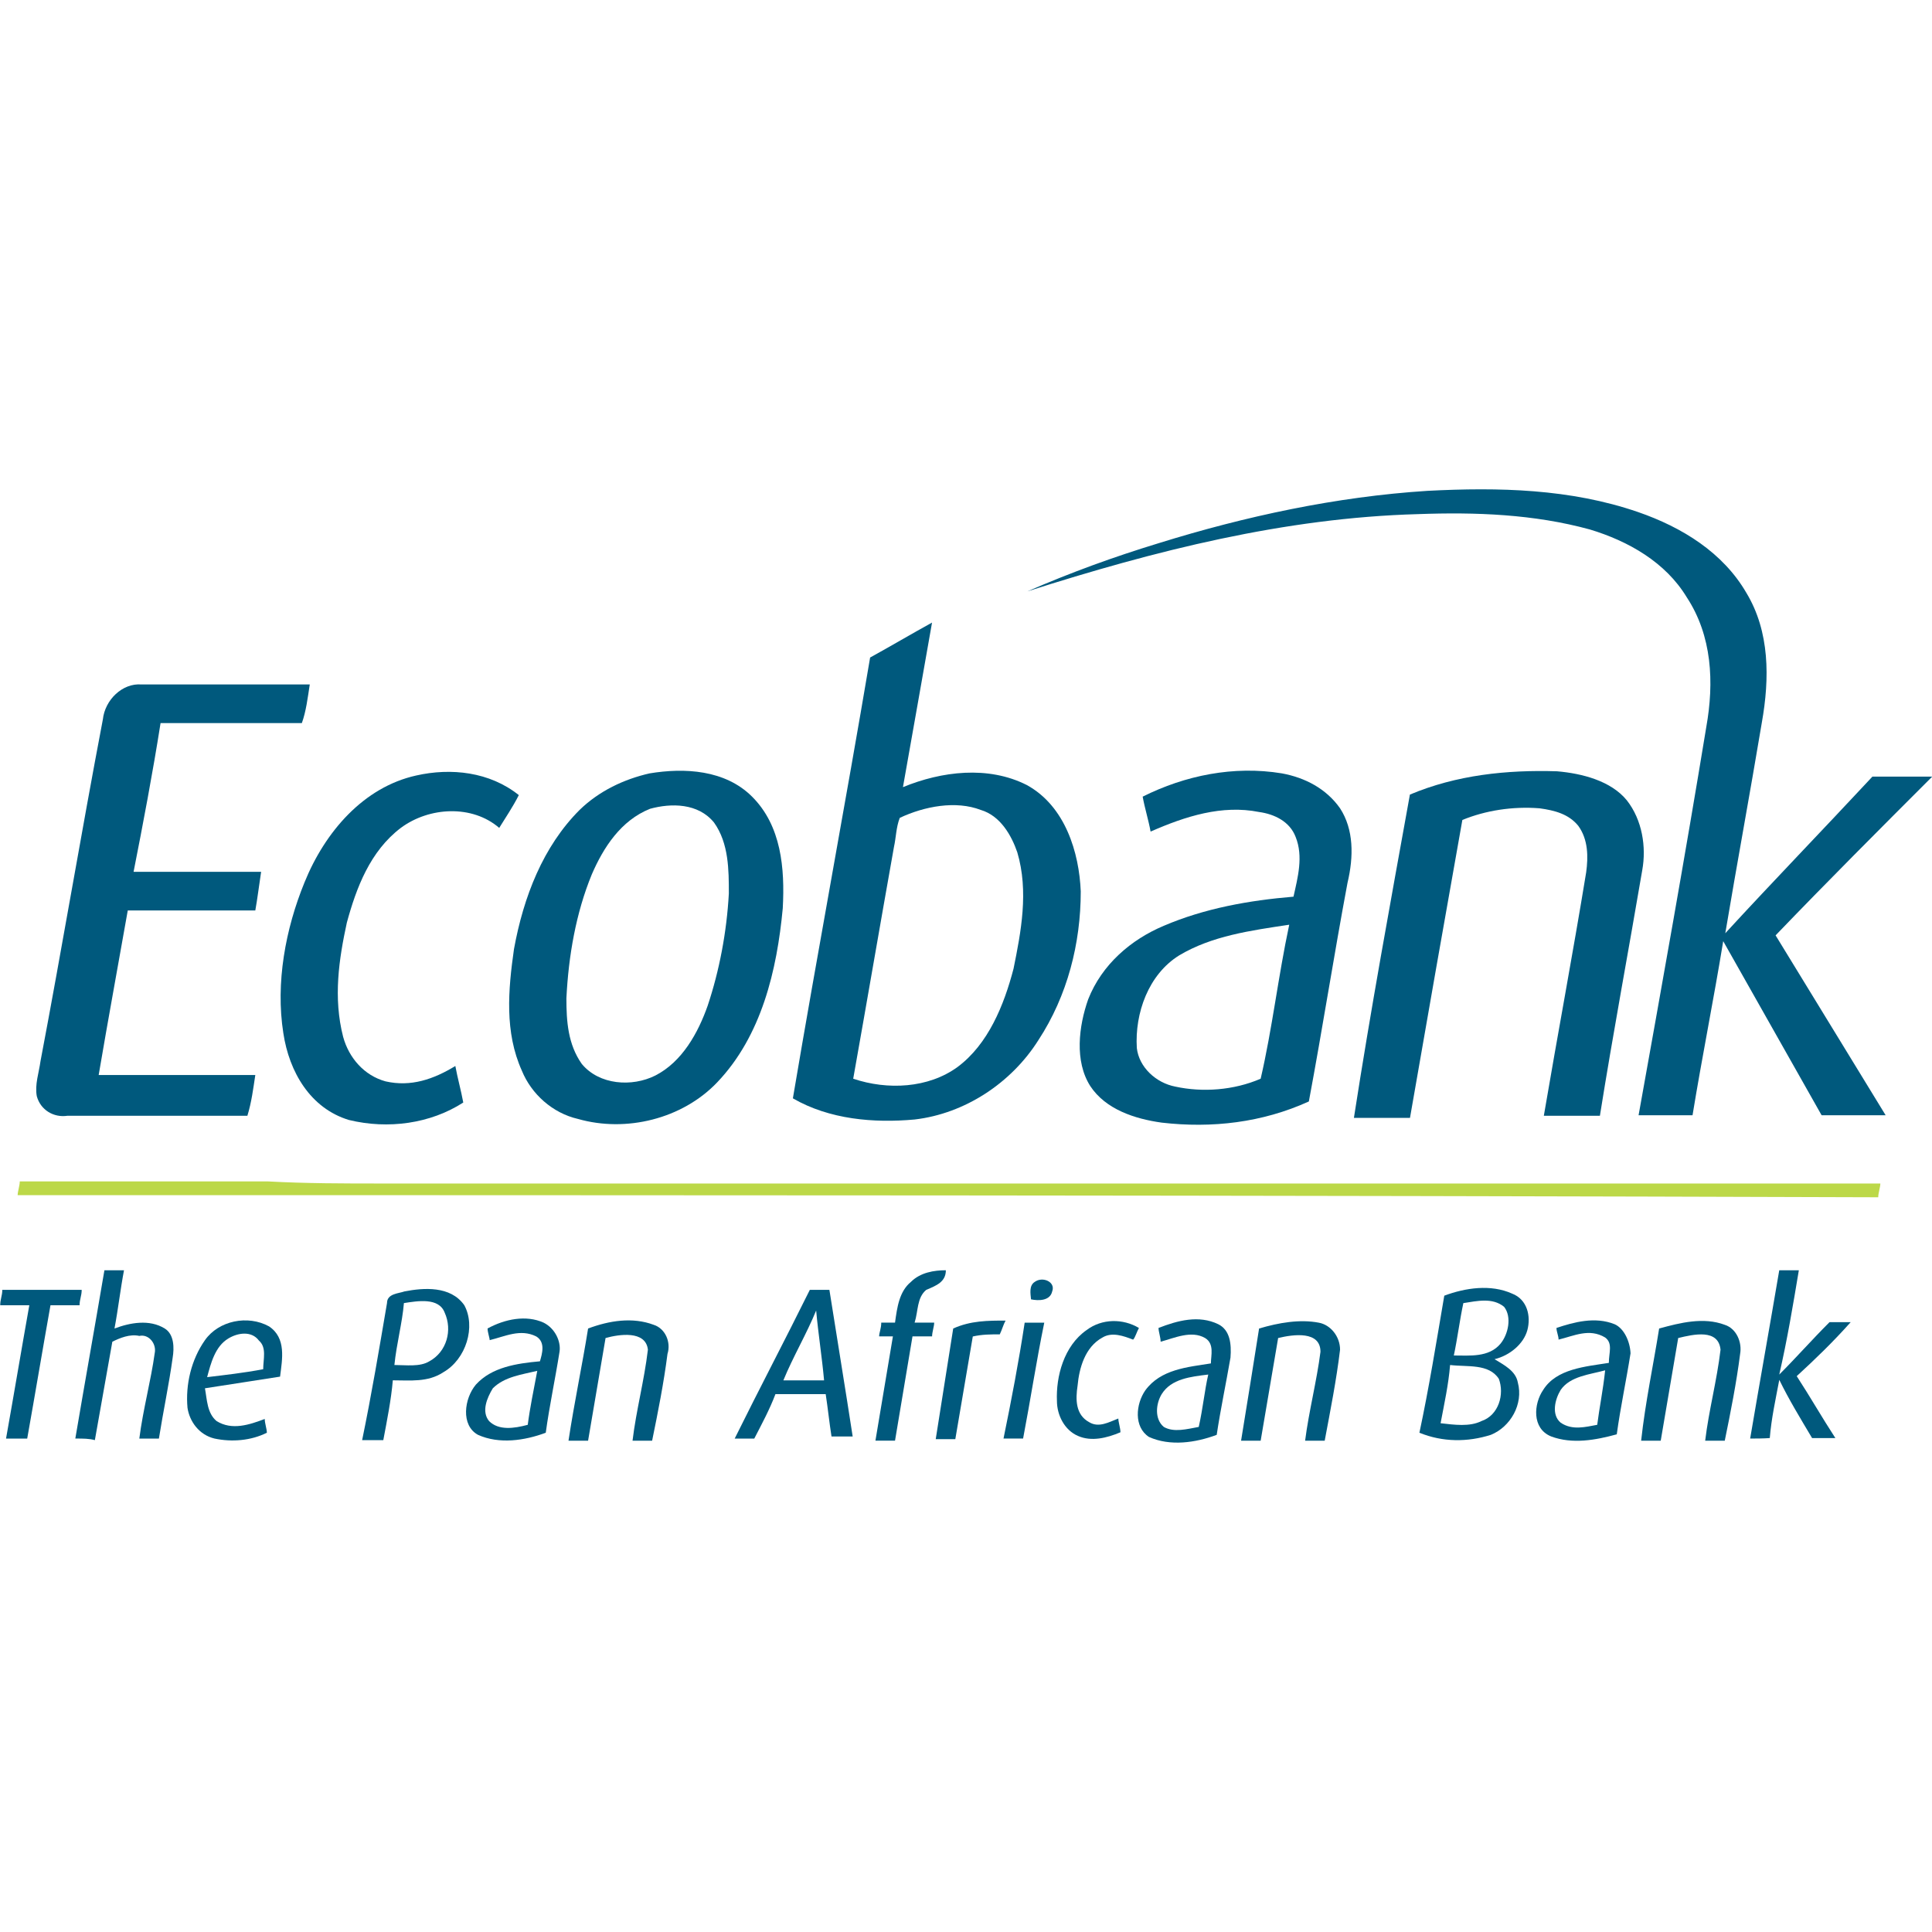 <?xml version="1.0" encoding="utf-8"?>
<!-- Generator: Adobe Illustrator 24.3.0, SVG Export Plug-In . SVG Version: 6.00 Build 0)  -->
<svg version="1.1" id="Layer_1" xmlns="http://www.w3.org/2000/svg" xmlns:xlink="http://www.w3.org/1999/xlink" x="0px" y="0px"
	 viewBox="0 0 512 512" style="enable-background:new 0 0 512 512;" xml:space="preserve">
<style type="text/css">
	.st0{fill:#00597D;}
	.st1{fill:#BCD848;}
</style>
<g id="XMLID_1_">
	<path id="XMLID_2_" class="st0" d="M307.03,143.96c23-7.15,47.12-12.34,71.24-13.88c18.93-0.98,37.86-0.56,55.81,5.61
		c11.78,4.07,22.58,10.8,28.75,21.46c6.17,10.24,6.17,22.58,4.07,34.36c-3.09,18.51-6.59,37.44-9.68,55.81
		c12.76-13.88,26.08-27.63,38.99-41.51c5.19,0,10.8,0,15.85,0c-13.88,13.88-27.63,27.63-41.51,42.07
		c9.68,15.85,19.49,31.83,29.17,47.68c-5.61,0-11.22,0-16.97,0c-8.69-15.43-17.39-30.71-26.08-46.14
		c-2.52,15.43-5.61,30.71-8.13,46.14c-4.63,0-9.68,0-14.3,0c6.17-34.36,12.34-68.72,17.95-102.93c2.1-11.78,1.54-24.12-5.19-34.36
		c-5.61-9.26-15.43-14.86-25.66-17.95c-14.86-4.07-30.29-4.63-45.58-4.07c-35.34,0.98-69.7,9.68-103.49,20.47
		C283.89,151.67,295.11,147.6,307.03,143.96z"/>
	<path id="XMLID_3_" class="st0" d="M27.26,190.65c0.56-5.19,5.19-9.68,10.24-9.26c14.86,0,29.73,0,44.59,0
		c-0.56,3.65-0.98,7.15-2.1,10.24c-12.34,0-25.1,0-37.44,0c-2.1,13.32-4.63,26.64-7.15,39.41c11.22,0,22.58,0,33.8,0
		c-0.56,3.65-0.98,7.15-1.54,10.24c-11.22,0-22.58,0-33.8,0c-2.52,14.3-5.19,28.75-7.71,43.61c13.88,0,27.63,0,41.51,0
		c-0.56,3.65-0.98,7.15-2.1,10.8c-15.85,0-31.83,0-47.68,0c-3.65,0.56-7.15-1.54-8.13-5.19c-0.56-3.09,0.56-6.17,0.98-9.26
		C16.46,251.1,21.51,220.8,27.26,190.65z"/>
	<path id="XMLID_4_" class="st0" d="M110.28,205.52c9.26-2.1,19.49-0.98,27.21,5.19c-1.54,3.09-3.65,6.17-5.19,8.69
		c-7.15-6.17-18.51-5.61-26.08,0c-8.13,6.17-11.78,15.85-14.3,25.1c-2.1,9.68-3.65,19.91-0.98,30.29
		c1.54,5.61,5.61,10.24,11.22,11.78c6.73,1.54,12.76-0.56,18.51-4.07c0.56,3.09,1.54,6.59,2.1,9.68
		c-8.69,5.61-19.91,7.15-30.29,4.63c-10.24-3.09-15.85-12.76-17.39-23c-2.1-13.32,0.56-27.63,5.61-39.97
		C86.15,220.38,96.39,208.6,110.28,205.52z"/>
	<path id="XMLID_5_" class="st0" d="M373.64,210.57c12.34-5.19,25.66-6.59,38.99-6.17c6.59,0.56,14.3,2.52,18.51,7.71
		c4.07,5.19,5.19,12.34,4.07,18.51c-3.65,21.46-7.71,43.05-11.22,65.07c-5.19,0-9.68,0-14.86,0c3.65-21.46,7.71-43.05,11.22-64.51
		c0.56-4.07,0.56-8.69-2.1-12.34c-2.52-3.09-6.17-4.07-10.24-4.63c-7.15-0.56-14.3,0.56-20.47,3.09
		c-4.63,26.08-9.26,52.31-13.88,78.95c-5.19,0-9.68,0-14.86,0C363.26,267.5,368.45,239.32,373.64,210.57z"/>
	<path id="XMLID_6_" class="st0" d="M199.32,211.13c-7.15-7.15-17.95-7.71-27.21-6.17c-6.73,1.54-13.32,4.63-18.51,9.68
		c-9.68,9.68-14.86,23-17.39,36.88c-1.54,10.8-2.52,22.02,2.1,32.25c2.52,6.17,8.13,11.22,14.86,12.76
		c12.76,3.65,27.63,0,36.88-9.68c11.78-12.34,15.85-29.73,17.39-46.14C208.02,230.06,207.04,218.84,199.32,211.13z M193.15,236.79
		c-0.56,10.24-2.52,20.47-5.61,29.73c-2.52,7.15-6.73,14.86-13.88,18.51c-6.17,3.09-14.86,2.52-19.49-3.09
		c-3.65-5.19-4.07-11.22-4.07-17.39c0.56-11.22,2.52-22.58,6.73-32.82c3.09-7.15,7.71-14.3,15.43-17.39
		c5.61-1.54,12.76-1.54,16.97,3.65C193.15,223.47,193.15,230.62,193.15,236.79z"/>
	<path id="XMLID_9_" class="st0" d="M272.11,208.04c-10.24-5.19-22.58-3.65-32.82,0.56c2.52-14.3,5.19-29.17,7.71-43.61
		c-5.61,3.09-10.8,6.17-16.41,9.26c-6.59,38.99-13.88,77.83-20.47,116.82c9.68,5.61,21.46,6.59,32.25,5.61
		c13.32-1.54,25.66-9.68,32.82-21.04c7.71-11.78,11.22-25.66,11.22-39.41C285.99,225.99,282.34,213.65,272.11,208.04z M268.6,256.7
		c-2.52,9.68-6.73,20.05-14.86,26.08c-7.71,5.61-18.51,6.17-27.63,3.09c3.65-20.47,7.15-40.95,10.8-61.42
		c0.56-2.52,0.56-5.19,1.54-7.71c6.59-3.09,14.86-4.63,21.46-2.1c5.19,1.54,8.13,6.73,9.68,11.22
		C272.67,236.23,270.56,247.03,268.6,256.7z"/>
	<path id="XMLID_12_" class="st0" d="M355.13,214.21c-3.65-5.19-9.26-8.13-15.43-9.26c-12.76-2.1-25.66,0.56-36.88,6.17
		c0.56,3.09,1.54,6.17,2.1,9.26c9.26-4.07,18.93-7.15,28.75-5.19c4.07,0.56,8.13,2.52,9.68,6.59c2.1,5.19,0.56,10.8-0.56,15.85
		c-11.78,0.98-23.56,3.09-34.36,7.71c-8.69,3.65-16.41,10.24-20.05,19.49c-2.52,7.15-3.65,16.41,0.56,23
		c4.07,6.17,11.78,8.69,18.93,9.68c13.32,1.54,26.64,0,38.99-5.61c3.65-19.49,6.59-38.42,10.24-57.92
		C358.77,226.97,358.77,219.82,355.13,214.21z M334.09,285.87c-7.15,3.09-15.43,3.65-22.58,2.1c-5.19-0.98-9.68-5.19-10.24-10.24
		c-0.56-9.26,3.09-19.49,11.22-24.54c8.69-5.19,18.93-6.59,29.17-8.13C338.72,258.81,337.18,272.55,334.09,285.87z"/>
	<path id="XMLID_15_" class="st1" d="M4.68,316.73c0-0.98,0.56-2.52,0.56-3.65c22.02,0,43.61,0,65.63,0
		c10.24,0.56,20.47,0.56,30.29,0.56c132.24,0,264.9,0,397.15,0c0,0.98-0.56,2.52-0.56,3.65C333.67,316.73,169.17,316.73,4.68,316.73
		z"/>
	<path id="XMLID_16_" class="st0" d="M19.96,381.23c2.52-14.86,5.19-29.73,7.71-44.59c1.54,0,3.65,0,5.19,0
		c-0.98,5.19-1.54,10.24-2.52,15.43c4.07-1.54,9.26-2.52,13.32,0c2.52,1.54,2.52,5.19,2.1,7.71c-0.98,7.15-2.52,14.3-3.65,21.46
		c-1.54,0-3.65,0-5.19,0c0.98-7.71,3.09-15.43,4.07-22.58c0.56-2.52-1.54-5.19-4.07-4.63c-2.52-0.56-5.19,0.56-7.15,1.54
		c-1.54,8.69-3.09,17.39-4.63,26.08C23.61,381.23,22.07,381.23,19.96,381.23z"/>
	<path id="XMLID_17_" class="st0" d="M241.4,339.72c2.52-2.52,6.17-3.09,9.26-3.09c0,3.09-2.52,4.07-5.19,5.19
		c-2.52,2.1-2.1,5.61-3.09,8.69c1.54,0,3.65,0,5.19,0c0,0.98-0.56,2.52-0.56,3.65c-1.54,0-3.65,0-5.19,0
		c-1.54,9.26-3.09,18.51-4.63,27.63c-1.54,0-3.65,0-5.19,0c1.54-9.26,3.09-18.51,4.63-27.63c-0.98,0-2.52,0-3.65,0
		c0-0.98,0.56-2.1,0.56-3.65c0.98,0,2.52,0,3.65,0C237.75,346.46,238.31,342.25,241.4,339.72z"/>
	<path id="XMLID_18_" class="st0" d="M463.81,381.23c2.52-14.86,5.19-29.73,7.71-44.59c1.54,0,3.65,0,5.19,0
		c-1.54,9.26-3.09,18.51-5.19,27.63c4.63-4.63,8.69-9.26,13.32-13.88c2.1,0,3.65,0,5.61,0c-4.63,5.19-9.26,9.68-14.3,14.3
		c3.65,5.61,6.59,10.8,10.24,16.41c-2.1,0-4.07,0-6.17,0c-3.09-5.19-6.17-10.24-8.69-15.43c-0.98,5.19-2.1,10.24-2.52,15.43
		C467.31,381.23,465.21,381.23,463.81,381.23z"/>
	<path id="XMLID_19_" class="st0" d="M274.21,339.72c2.1-1.54,5.61,0,4.63,2.52c-0.56,2.52-3.65,2.52-5.61,2.1
		C273.09,342.81,272.67,340.71,274.21,339.72z"/>
	<path id="XMLID_20_" class="st0" d="M0.61,341.83c7.15,0,13.88,0,21.04,0c0,1.54-0.56,2.52-0.56,4.07c-2.52,0-5.19,0-7.71,0
		c-2.1,11.78-4.07,23.56-6.17,35.34c-2.1,0-3.65,0-5.61,0c2.1-11.78,4.07-23.56,6.17-35.34c-2.52,0-5.19,0-7.71,0
		C0.05,344.35,0.61,343.37,0.61,341.83z"/>
	<path id="XMLID_21_" class="st0" d="M123.04,345.89c-3.65-5.19-10.8-4.63-15.85-3.65c-1.54,0.56-4.63,0.56-4.63,3.09
		c-2.1,12.34-4.07,24.12-6.59,36.32c2.1,0,3.65,0,5.61,0c0.98-5.19,2.1-10.8,2.52-15.85c4.63,0,9.26,0.56,13.32-2.1
		C123.6,360.2,126.12,351.5,123.04,345.89z M113.78,360.76c-2.52,1.54-6.17,0.98-9.26,0.98c0.56-5.61,2.1-11.22,2.52-16.41
		c3.65-0.56,9.26-1.54,10.8,2.52C119.95,352.49,118.41,358.24,113.78,360.76z"/>
	<path id="XMLID_24_" class="st0" d="M219.8,341.83c-1.54,0-3.09,0-5.19,0c-6.59,13.32-13.32,26.08-19.91,39.41
		c0.98,0,3.65,0,5.19,0c2.1-4.07,4.07-7.71,5.61-11.78c4.63,0,8.69,0,13.32,0c0.56,3.65,0.98,7.71,1.54,11.22c2.1,0,3.65,0,5.61,0
		C224.01,367.91,221.9,355.15,219.8,341.83z M207.6,365.81c2.52-6.17,6.17-12.34,8.69-18.51c0.56,6.17,1.54,12.34,2.1,18.51
		C214.75,365.81,211.1,365.81,207.6,365.81z"/>
	<path id="XMLID_27_" class="st0" d="M155.85,352.07c5.61-2.1,11.78-3.09,17.39-0.98c3.09,0.98,4.63,4.63,3.65,7.71
		c-0.98,7.71-2.52,15.43-4.07,23c-1.54,0-3.65,0-5.19,0c0.98-8.13,3.09-15.85,4.07-24.12c-0.56-5.19-7.71-4.07-11.22-3.09
		c-1.54,9.26-3.09,17.95-4.63,27.21c-1.54,0-3.65,0-5.19,0C152.21,371.56,154.31,361.74,155.85,352.07z"/>
	<path id="XMLID_28_" class="st0" d="M287.95,352.49c4.07-3.09,9.68-3.09,13.88-0.56c-0.56,0.98-0.98,2.52-1.54,3.09
		c-2.52-0.98-5.61-2.1-8.13-0.56c-4.63,2.52-6.17,8.13-6.59,12.76c-0.56,3.65-0.56,7.71,3.09,9.68c2.52,1.54,5.19,0,7.71-0.98
		c0,0.98,0.56,2.52,0.56,3.65c-3.65,1.54-7.71,2.52-11.22,0.98c-3.65-1.54-5.61-5.61-5.61-9.26
		C279.82,364.83,281.92,356.69,287.95,352.49z"/>
	<path id="XMLID_29_" class="st0" d="M333.67,352.07c5.19-1.54,10.8-2.52,15.85-1.54c3.09,0.56,5.61,3.65,5.61,7.15
		c-0.98,8.13-2.52,15.85-4.07,24.12c-1.54,0-3.65,0-5.19,0c0.98-7.71,3.09-15.85,4.07-23.56c0-5.61-7.15-4.63-11.22-3.65
		c-1.54,9.26-3.09,17.95-4.63,27.21c-1.54,0-3.65,0-5.19,0C330.59,371.56,332.13,361.74,333.67,352.07z"/>
	<path id="XMLID_30_" class="st0" d="M439.69,352.07c5.61-1.54,11.78-3.09,17.39-0.98c3.09,0.98,4.63,4.63,4.07,7.71
		c-0.98,7.71-2.52,15.43-4.07,23c-1.54,0-3.65,0-5.19,0c0.98-8.13,3.09-15.85,4.07-24.12c-0.56-5.61-7.15-4.07-11.22-3.09
		c-1.54,9.26-3.09,17.95-4.63,27.21c-1.54,0-3.65,0-5.19,0C436.04,371.56,438.15,361.74,439.69,352.07z"/>
	<path id="XMLID_31_" class="st0" d="M252.61,352.07c4.63-2.1,9.26-2.1,13.88-2.1c-0.56,0.98-0.98,2.52-1.54,3.65
		c-2.52,0-4.63,0-7.15,0.56c-1.54,9.26-3.09,17.95-4.63,27.21c-1.54,0-3.65,0-5.19,0C249.53,371.56,251.07,361.74,252.61,352.07z"/>
	<path id="XMLID_32_" class="st0" d="M271.55,350.52c1.54,0,3.65,0,5.19,0c-2.1,10.24-3.65,20.47-5.61,30.71c-1.54,0-3.65,0-5.19,0
		C268.04,371,270,360.76,271.55,350.52z"/>
	<path id="XMLID_33_" class="st0" d="M71.29,351.5c-5.61-3.09-13.32-1.54-16.97,3.65c-3.65,5.19-5.19,11.78-4.63,17.95
		c0.56,3.65,3.09,7.15,7.15,8.13c4.63,0.98,9.68,0.56,13.88-1.54c0-0.98-0.56-2.52-0.56-3.65c-4.07,1.54-8.69,3.09-12.76,0.56
		c-2.52-2.1-2.52-5.61-3.09-8.69c6.59-0.98,13.32-2.1,19.91-3.09C74.8,360.2,75.92,354.59,71.29,351.5z M69.75,362.86
		c-5.19,0.98-10.24,1.54-14.86,2.1c0.98-3.65,2.1-8.13,5.61-10.24c2.52-1.54,6.17-2.1,8.13,0.56
		C70.73,357.11,69.75,360.2,69.75,362.86z"/>
	<path id="XMLID_36_" class="st0" d="M404.77,352.49c0.98-3.65,0-8.13-4.07-9.68c-5.61-2.52-12.34-1.54-17.95,0.56
		c-2.1,12.34-4.07,24.54-6.59,36.32c6.17,2.52,12.76,2.52,18.93,0.56c5.19-2.1,8.69-8.13,7.15-13.88c-0.56-3.09-3.65-4.63-6.17-6.17
		C400.14,359.22,403.79,356.13,404.77,352.49z M397.2,365.39c1.54,4.07,0,9.68-4.63,11.22c-3.09,1.54-7.15,0.98-10.8,0.56
		c0.98-5.19,2.1-10.24,2.52-15.43C388.92,362.3,394.53,361.32,397.2,365.39z M397.62,356.13c-3.09,3.65-8.13,3.09-12.34,3.09
		c0.98-4.63,1.54-9.26,2.52-13.88c3.65-0.56,7.71-1.54,10.8,0.98C400.7,348.98,399.72,353.61,397.62,356.13z"/>
	<path id="XMLID_40_" class="st0" d="M144.07,350.52c-4.63-2.1-10.24-0.98-14.86,1.54c0,0.98,0.56,2.52,0.56,3.09
		c4.07-0.98,8.13-3.09,12.34-0.98c2.52,1.54,1.54,4.63,0.98,6.59c-6.17,0.56-12.76,1.54-16.97,6.17c-3.09,3.65-4.07,10.8,0.56,13.32
		c5.61,2.52,12.34,1.54,17.95-0.56c0.98-7.15,2.52-14.3,3.65-21.46C148.7,355.57,147.16,352.07,144.07,350.52z M139.86,377.59
		c-3.65,0.98-7.71,1.54-10.24-0.98c-2.1-2.52-0.56-6.17,0.98-8.69c3.09-3.09,7.71-3.65,11.78-4.63
		C141.41,368.47,140.43,373.1,139.86,377.59z"/>
	<path id="XMLID_43_" class="st0" d="M322.87,350.94c-5.19-2.52-10.8-0.98-15.85,0.98c0,0.98,0.56,2.52,0.56,3.65
		c3.65-0.98,8.13-3.09,11.78-0.98c2.52,1.54,1.54,4.63,1.54,6.73c-6.17,0.98-13.32,1.54-17.39,7.15c-2.52,3.65-3.09,9.68,0.98,12.34
		c5.61,2.52,12.34,1.54,17.95-0.56c0.98-6.59,2.52-13.88,3.65-20.47C326.38,356.13,325.96,352.49,322.87,350.94z M317.68,378.15
		c-3.09,0.56-6.59,1.54-9.26,0c-2.52-2.1-2.1-6.17-0.56-8.69c2.52-4.07,7.71-4.63,12.34-5.19
		C319.23,368.47,318.81,373.1,317.68,378.15z"/>
	<path id="XMLID_46_" class="st0" d="M427.91,350.94c-5.19-2.1-10.8-0.56-15.43,0.98c0,0.98,0.56,2.1,0.56,3.09
		c4.07-0.98,8.13-3.09,12.34-0.56c2.1,1.54,0.98,4.07,0.98,6.73c-6.17,0.98-13.88,1.54-17.39,7.15c-2.52,3.65-3.09,10.24,2.1,12.34
		c5.61,2.1,11.78,0.98,17.39-0.56c0.98-7.15,2.52-14.3,3.65-21.46C431.98,355.57,430.43,352.07,427.91,350.94z M423.28,377.59
		c-3.09,0.56-6.59,1.54-9.68-0.56c-2.52-2.1-1.54-6.17,0-8.69c2.52-3.65,7.71-4.07,11.78-5.19
		C424.82,368.47,423.84,373.1,423.28,377.59z"/>
</g>
</svg>
